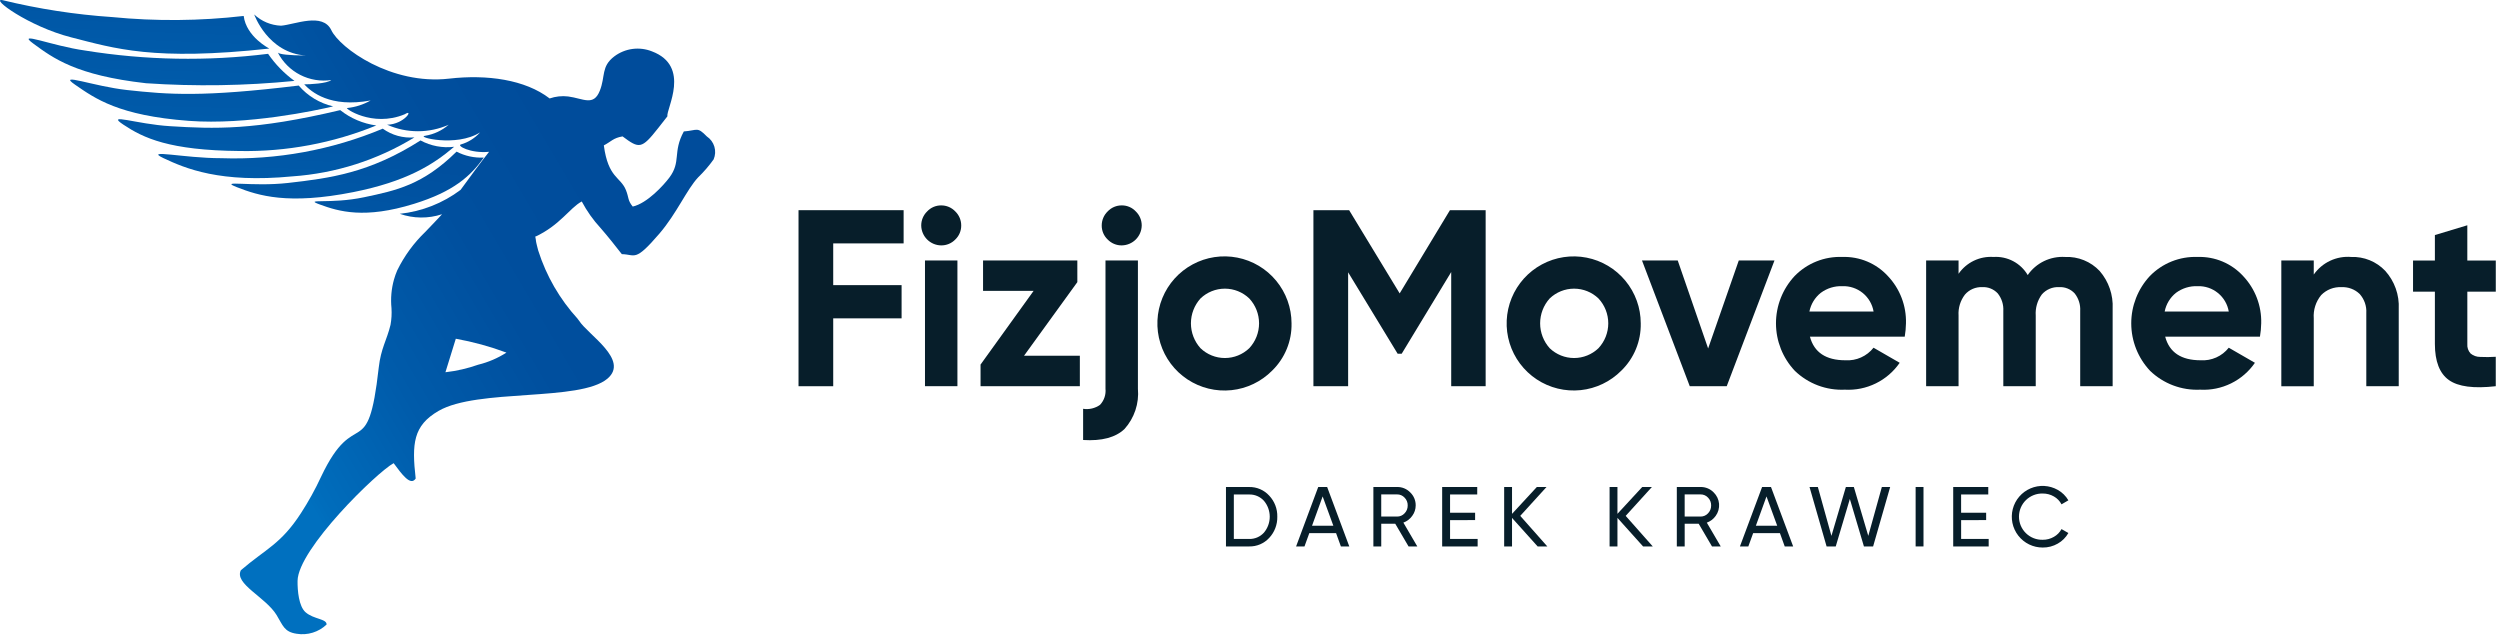 <?xml version="1.0" encoding="UTF-8"?>
<svg xmlns="http://www.w3.org/2000/svg" width="286" height="73" viewBox="0 0 286 73" fill="none">
  <path d="M140.251 55.714H142.901C143.333 55.705 143.762 55.789 144.158 55.96C144.555 56.131 144.911 56.385 145.201 56.705C145.814 57.355 146.145 58.22 146.123 59.113C146.142 60.009 145.812 60.877 145.201 61.532C144.909 61.85 144.553 62.102 144.157 62.271C143.76 62.44 143.332 62.523 142.901 62.513H140.251V55.714ZM141.151 61.657H142.898C143.217 61.666 143.534 61.606 143.828 61.481C144.122 61.355 144.384 61.167 144.598 60.93C145.025 60.421 145.259 59.778 145.259 59.113C145.259 58.449 145.025 57.805 144.598 57.296C144.384 57.059 144.122 56.871 143.828 56.745C143.534 56.62 143.217 56.56 142.898 56.569H141.151V61.657Z" fill="#071E2A"></path>
  <path d="M154.359 62.512H153.398L152.846 60.987H149.786L149.233 62.512H148.273L150.805 55.712H151.826L154.359 62.512ZM151.311 56.791L150.097 60.143H152.534L151.311 56.791Z" fill="#071E2A"></path>
  <path d="M162.139 62.512H161.139L159.615 59.912H158.015V62.512H157.115V55.712H159.833C160.112 55.708 160.389 55.76 160.647 55.867C160.905 55.974 161.139 56.133 161.333 56.334C161.533 56.526 161.692 56.757 161.799 57.013C161.906 57.269 161.959 57.544 161.955 57.821C161.956 58.254 161.815 58.675 161.555 59.021C161.304 59.373 160.952 59.641 160.546 59.788L162.139 62.512ZM159.827 56.56H158.013V59.095H159.827C159.987 59.097 160.146 59.066 160.293 59.002C160.44 58.939 160.573 58.844 160.681 58.726C160.798 58.608 160.89 58.467 160.952 58.313C161.014 58.158 161.044 57.993 161.041 57.826C161.046 57.66 161.016 57.493 160.954 57.339C160.893 57.184 160.799 57.043 160.681 56.926C160.573 56.808 160.44 56.714 160.293 56.651C160.146 56.588 159.987 56.557 159.827 56.56Z" fill="#071E2A"></path>
  <path d="M165.887 59.5V61.657H169.042V62.513H164.983V55.713H168.995V56.567H165.887V58.655H168.752V59.499L165.887 59.5Z" fill="#071E2A"></path>
  <path d="M173.916 59.015L177.016 62.515H175.909L172.976 59.25V62.515H172.076V55.715H172.976V58.785L175.812 55.715H176.919L173.916 59.015Z" fill="#071E2A"></path>
  <path d="M185.978 59.015L189.078 62.515H187.971L185.036 59.247V62.512H184.136V55.712H185.036V58.782L187.872 55.712H188.979L185.978 59.015Z" fill="#071E2A"></path>
  <path d="M196.852 62.512H195.852L194.328 59.912H192.728V62.512H191.828V55.712H194.546C194.825 55.708 195.103 55.761 195.361 55.867C195.619 55.974 195.852 56.133 196.046 56.334C196.401 56.68 196.62 57.143 196.661 57.637C196.702 58.131 196.564 58.624 196.271 59.024C196.02 59.377 195.667 59.644 195.26 59.791L196.852 62.512ZM194.54 56.56H192.726V59.095H194.54C194.701 59.097 194.86 59.066 195.008 59.002C195.156 58.939 195.288 58.845 195.397 58.726C195.513 58.607 195.604 58.466 195.666 58.312C195.727 58.157 195.757 57.992 195.754 57.826C195.759 57.66 195.729 57.494 195.668 57.34C195.607 57.185 195.515 57.044 195.397 56.926C195.288 56.808 195.156 56.714 195.008 56.651C194.86 56.588 194.701 56.557 194.54 56.56Z" fill="#071E2A"></path>
  <path d="M205.137 62.512H204.173L203.622 60.987H200.562L200.009 62.512H199.048L201.584 55.712H202.601L205.137 62.512ZM202.087 56.791L200.872 60.143H203.312L202.087 56.791Z" fill="#071E2A"></path>
  <path d="M210.009 62.512H208.962L207.009 55.712H207.962L209.516 61.304L211.167 55.712H212.08L213.731 61.304L215.284 55.712H216.235L214.284 62.512H213.233L211.622 57.083L210.009 62.512Z" fill="#071E2A"></path>
  <path d="M219.148 62.512V55.712H220.048V62.512H219.148Z" fill="#071E2A"></path>
  <path d="M224.353 59.5V61.657H227.505V62.513H223.447V55.713H227.458V56.567H224.351V58.655H227.215V59.499L224.353 59.5Z" fill="#071E2A"></path>
  <path d="M233.689 62.638C233.149 62.64 232.617 62.519 232.132 62.283C231.647 62.047 231.222 61.702 230.891 61.276C230.56 60.851 230.331 60.354 230.222 59.826C230.113 59.298 230.127 58.752 230.262 58.23C230.397 57.707 230.65 57.223 231.002 56.814C231.354 56.405 231.795 56.083 232.291 55.871C232.787 55.659 233.325 55.564 233.864 55.593C234.402 55.622 234.927 55.774 235.398 56.038C235.906 56.321 236.33 56.735 236.623 57.238L235.837 57.695C235.64 57.317 235.338 57.005 234.967 56.795C234.579 56.571 234.138 56.455 233.69 56.459C233.336 56.449 232.984 56.511 232.655 56.639C232.325 56.768 232.025 56.961 231.771 57.208C231.518 57.455 231.316 57.749 231.178 58.075C231.041 58.401 230.97 58.751 230.97 59.105C230.97 59.459 231.041 59.809 231.178 60.135C231.316 60.461 231.518 60.756 231.771 61.002C232.025 61.249 232.325 61.442 232.655 61.571C232.984 61.7 233.336 61.761 233.69 61.751C234.138 61.756 234.579 61.64 234.967 61.415C235.335 61.209 235.637 60.901 235.837 60.529L236.623 60.976C236.336 61.484 235.916 61.903 235.408 62.189C234.885 62.489 234.292 62.645 233.689 62.638Z" fill="#071E2A"></path>
  <path d="M103.374 24.045V27.845H95.32V32.619H103.142V36.419H95.32V44.184H91.351V24.045H103.374Z" fill="#071E2A"></path>
  <path d="M107.659 28.073C107.06 28.064 106.488 27.821 106.064 27.398C105.64 26.974 105.398 26.401 105.388 25.802C105.386 25.502 105.445 25.205 105.561 24.928C105.677 24.651 105.847 24.4 106.062 24.191C106.266 23.971 106.514 23.796 106.789 23.676C107.065 23.557 107.362 23.496 107.662 23.498C107.966 23.495 108.268 23.555 108.548 23.674C108.828 23.794 109.08 23.97 109.288 24.191C109.503 24.401 109.674 24.651 109.79 24.928C109.906 25.205 109.965 25.502 109.963 25.802C109.965 26.1 109.906 26.395 109.79 26.669C109.674 26.943 109.503 27.191 109.288 27.396C109.078 27.615 108.824 27.788 108.544 27.904C108.264 28.021 107.963 28.078 107.659 28.073Z" fill="#071E2A"></path>
  <path d="M109.529 29.798H105.818V44.179H109.529V29.798Z" fill="#071E2A"></path>
  <path d="M123.248 32.274L117.148 40.698H123.535V44.179H112.175V41.706L118.242 33.279H112.461V29.798H123.247L123.248 32.274Z" fill="#071E2A"></path>
  <path d="M126.468 44.468V29.798H130.178V44.468C130.252 45.302 130.154 46.142 129.889 46.935C129.624 47.729 129.199 48.46 128.639 49.082C127.613 50.051 126.036 50.469 123.908 50.335V46.767C124.59 46.877 125.288 46.712 125.849 46.308C126.077 46.063 126.251 45.772 126.357 45.455C126.464 45.138 126.502 44.801 126.468 44.468ZM128.337 28.073C128.034 28.078 127.734 28.02 127.455 27.903C127.175 27.786 126.923 27.613 126.713 27.395C126.498 27.19 126.326 26.942 126.21 26.668C126.094 26.394 126.035 26.099 126.037 25.801C126.036 25.501 126.095 25.203 126.211 24.927C126.327 24.65 126.498 24.399 126.713 24.19C126.921 23.968 127.173 23.792 127.452 23.673C127.732 23.554 128.033 23.494 128.337 23.497C128.637 23.495 128.935 23.556 129.21 23.675C129.486 23.794 129.733 23.97 129.937 24.19C130.153 24.399 130.324 24.65 130.44 24.927C130.556 25.203 130.615 25.501 130.613 25.801C130.602 26.401 130.359 26.972 129.935 27.396C129.511 27.819 128.939 28.062 128.34 28.072L128.337 28.073Z" fill="#071E2A"></path>
  <path d="M145.537 42.396C144.288 43.66 142.64 44.452 140.872 44.635C139.105 44.819 137.329 44.384 135.847 43.404C134.364 42.425 133.268 40.961 132.745 39.263C132.221 37.565 132.303 35.738 132.977 34.094C133.651 32.449 134.874 31.09 136.438 30.247C138.002 29.404 139.81 29.13 141.554 29.472C143.298 29.814 144.869 30.75 145.999 32.121C147.13 33.492 147.749 35.212 147.752 36.989C147.773 37.994 147.587 38.992 147.206 39.922C146.825 40.852 146.257 41.694 145.537 42.396ZM137.337 39.836C138.087 40.556 139.087 40.958 140.126 40.958C141.166 40.958 142.165 40.556 142.915 39.836C143.636 39.063 144.037 38.046 144.037 36.989C144.037 35.932 143.636 34.915 142.915 34.142C142.165 33.423 141.166 33.022 140.126 33.022C139.087 33.022 138.088 33.423 137.337 34.142C136.633 34.923 136.242 35.937 136.242 36.989C136.242 38.041 136.633 39.055 137.337 39.836Z" fill="#071E2A"></path>
  <path d="M165.873 24.045H169.958V44.179H166.018V31.12L160.352 40.468H159.891L154.226 31.151V44.18H150.255V24.045H154.341L160.122 33.565L165.873 24.045Z" fill="#071E2A"></path>
  <path d="M185.485 42.396C184.236 43.659 182.588 44.449 180.821 44.632C179.055 44.815 177.279 44.379 175.798 43.399C174.317 42.419 173.222 40.956 172.699 39.258C172.177 37.561 172.26 35.735 172.933 34.092C173.607 32.448 174.83 31.09 176.394 30.248C177.958 29.406 179.765 29.132 181.508 29.474C183.25 29.816 184.821 30.752 185.95 32.123C187.08 33.493 187.699 35.213 187.702 36.989C187.722 37.994 187.536 38.993 187.155 39.923C186.774 40.853 186.205 41.695 185.485 42.396ZM177.285 39.836C178.035 40.556 179.035 40.958 180.074 40.958C181.114 40.958 182.113 40.556 182.864 39.836C183.585 39.063 183.986 38.046 183.986 36.989C183.986 35.932 183.585 34.915 182.864 34.142C182.113 33.423 181.114 33.022 180.074 33.022C179.035 33.022 178.036 33.423 177.285 34.142C176.581 34.923 176.191 35.938 176.191 36.989C176.191 38.041 176.581 39.055 177.285 39.836Z" fill="#071E2A"></path>
  <path d="M195.41 39.865L198.917 29.798H203.001L197.538 44.18H193.308L187.844 29.798H191.932L195.41 39.865Z" fill="#071E2A"></path>
  <path d="M217.901 38.515H207.055C207.536 40.315 208.888 41.215 211.111 41.215C211.724 41.255 212.338 41.145 212.899 40.894C213.461 40.644 213.953 40.261 214.333 39.778L217.325 41.504C216.631 42.511 215.689 43.323 214.591 43.861C213.492 44.4 212.274 44.647 211.053 44.579C210.003 44.628 208.954 44.462 207.97 44.092C206.986 43.721 206.088 43.154 205.331 42.424C203.949 40.959 203.177 39.022 203.172 37.008C203.167 34.993 203.929 33.053 205.303 31.58C206.01 30.854 206.861 30.283 207.802 29.907C208.743 29.531 209.753 29.356 210.766 29.395C211.74 29.363 212.709 29.541 213.608 29.918C214.507 30.295 215.313 30.862 215.972 31.58C216.655 32.301 217.19 33.15 217.546 34.078C217.901 35.006 218.07 35.995 218.043 36.988C218.034 37.5 217.987 38.011 217.901 38.515ZM207.001 35.638H214.337C214.195 34.805 213.754 34.051 213.098 33.518C212.442 32.985 211.615 32.708 210.77 32.738C209.883 32.703 209.01 32.972 208.297 33.501C207.625 34.037 207.163 34.794 206.995 35.637L207.001 35.638Z" fill="#071E2A"></path>
  <path d="M236.249 29.397C236.985 29.364 237.72 29.491 238.403 29.769C239.086 30.046 239.7 30.468 240.205 31.005C241.236 32.199 241.767 33.745 241.686 35.321V44.18H237.975V35.58C238.019 34.854 237.794 34.138 237.344 33.567C237.118 33.323 236.841 33.132 236.533 33.007C236.224 32.883 235.892 32.828 235.56 32.846C235.19 32.827 234.819 32.892 234.478 33.037C234.136 33.182 233.832 33.402 233.588 33.682C233.077 34.379 232.829 35.235 232.888 36.098V44.181H229.179V35.581C229.223 34.855 228.998 34.138 228.545 33.568C228.319 33.324 228.043 33.133 227.734 33.008C227.426 32.883 227.094 32.828 226.762 32.847C226.391 32.832 226.021 32.9 225.681 33.047C225.34 33.194 225.036 33.416 224.793 33.697C224.265 34.381 224.004 35.234 224.059 36.097V44.18H220.349V29.798H224.059V31.323C224.501 30.682 225.102 30.167 225.804 29.829C226.505 29.491 227.282 29.342 228.059 29.396C228.839 29.345 229.617 29.512 230.308 29.878C230.999 30.243 231.574 30.793 231.971 31.466C232.446 30.782 233.089 30.232 233.838 29.869C234.588 29.507 235.418 29.344 236.249 29.397Z" fill="#071E2A"></path>
  <path d="M258.538 38.515H247.697C248.175 40.315 249.526 41.215 251.752 41.215C252.365 41.255 252.978 41.144 253.539 40.894C254.1 40.644 254.591 40.261 254.971 39.778L257.963 41.504C257.269 42.511 256.328 43.323 255.231 43.861C254.133 44.4 252.915 44.647 251.694 44.579C250.644 44.628 249.595 44.462 248.611 44.091C247.627 43.721 246.729 43.154 245.971 42.424C244.591 40.958 243.82 39.022 243.815 37.008C243.81 34.994 244.57 33.054 245.942 31.58C246.649 30.854 247.501 30.284 248.443 29.907C249.384 29.531 250.394 29.357 251.407 29.395C252.381 29.363 253.351 29.541 254.25 29.918C255.149 30.295 255.955 30.862 256.614 31.58C257.993 33.037 258.737 34.983 258.682 36.988C258.673 37.5 258.625 38.011 258.538 38.515ZM247.638 35.638H254.97C254.828 34.805 254.388 34.052 253.733 33.519C253.078 32.985 252.251 32.708 251.406 32.738C250.518 32.703 249.645 32.972 248.931 33.501C248.261 34.038 247.803 34.796 247.638 35.638Z" fill="#071E2A"></path>
  <path d="M268.979 29.397C269.701 29.37 270.422 29.497 271.091 29.769C271.761 30.042 272.365 30.453 272.864 30.977C273.397 31.567 273.809 32.258 274.075 33.007C274.341 33.757 274.457 34.553 274.415 35.347V44.179H270.705V35.815C270.73 35.418 270.675 35.02 270.544 34.645C270.413 34.269 270.208 33.923 269.942 33.628C269.667 33.362 269.34 33.156 268.981 33.023C268.623 32.889 268.241 32.83 267.859 32.85C267.43 32.829 267.002 32.899 266.603 33.055C266.203 33.212 265.842 33.452 265.542 33.759C264.928 34.504 264.624 35.457 264.694 36.42V44.185H260.983V29.798H264.694V31.409C265.17 30.728 265.816 30.184 266.568 29.831C267.32 29.478 268.151 29.328 268.979 29.397Z" fill="#071E2A"></path>
  <path d="M285.518 29.801V33.368H282.263V39.349C282.246 39.548 282.27 39.747 282.334 39.936C282.399 40.124 282.502 40.297 282.637 40.443C282.946 40.696 283.333 40.833 283.731 40.831C284.326 40.861 284.921 40.856 285.515 40.816V44.182C283.003 44.471 281.215 44.236 280.151 43.476C279.087 42.717 278.554 41.341 278.551 39.349V33.368H276.051V29.801H278.551V26.891L282.261 25.771V29.801H285.518Z" fill="#071E2A"></path>
  <path d="M80.861 15.608C79.739 14.457 79.821 14.917 78.229 15.038C76.929 17.428 77.95 18.486 76.57 20.322C75.919 21.187 74.05 23.253 72.385 23.631C71.785 22.905 71.96 22.62 71.607 21.746C70.984 20.206 69.578 20.39 69.079 16.632C69.913 16.203 70.146 15.783 71.222 15.604C73.135 17.04 73.403 17.056 75.292 14.659L76.348 13.31C76.192 12.489 79.099 7.577 74.578 5.874C73.872 5.594 73.106 5.5 72.353 5.6C71.6 5.701 70.885 5.994 70.278 6.45C68.743 7.617 69.278 8.721 68.62 10.377C67.898 12.193 66.731 11.262 64.997 11.035C64.283 10.949 63.558 11.027 62.879 11.263C60.079 9.107 55.716 8.496 51.373 8.996C44.754 9.757 38.883 5.501 37.901 3.448C36.919 1.395 33.736 2.805 32.156 2.94C31.009 2.898 29.916 2.442 29.08 1.655C29.08 1.655 30.635 6.071 35.005 6.355C32.95 6.331 32.02 6.216 31.788 6.022C32.354 7.116 33.247 8.006 34.343 8.567C35.439 9.129 36.683 9.335 37.901 9.156C37.41 9.565 35.417 9.649 34.801 9.649C35.614 10.511 37.752 12.355 42.401 11.493C41.581 11.963 40.671 12.257 39.731 12.355C39.276 12.281 42.556 14.64 46.301 13.07C47.401 12.387 46.266 14.221 44.286 14.27C45.395 14.761 46.595 15.014 47.807 15.014C49.02 15.014 50.22 14.761 51.329 14.27C50.571 14.93 49.644 15.366 48.652 15.529C47.462 15.645 52.192 16.881 54.922 15.144C54.333 15.802 53.57 16.281 52.722 16.526C52.222 16.648 53.777 17.573 55.951 17.367C54.978 18.578 53.751 20.276 52.692 21.721C50.662 23.247 48.256 24.193 45.731 24.46C47.294 25.009 48.995 25.026 50.568 24.507L50.484 24.602L50.467 24.618L50.455 24.633L50.446 24.644L50.338 24.76L50.301 24.797L50.27 24.832L50.179 24.932L50.152 24.96L50.147 24.965L50.116 24.998L50.084 25.03L50.024 25.096L49.993 25.128L49.962 25.161L49.933 25.192L49.87 25.258L49.841 25.289L49.836 25.294L49.808 25.321L49.777 25.354L49.686 25.454L49.678 25.461L49.655 25.485L49.624 25.516L49.595 25.551L49.564 25.58L49.519 25.625L49.503 25.645L49.471 25.674L49.443 25.709L49.41 25.738L49.35 25.801L49.321 25.834L49.292 25.865L49.169 25.992L49.14 26.024L49.111 26.056L49.054 26.115H49.049L49.02 26.147L48.989 26.178L48.96 26.211L48.931 26.24L48.87 26.304L48.841 26.337L48.81 26.365L48.782 26.398L48.722 26.46L48.691 26.492L48.663 26.521C47.339 27.791 46.248 29.285 45.442 30.934C45.305 31.25 45.189 31.574 45.094 31.905L45.078 31.952C44.774 33.028 44.675 34.151 44.787 35.263C44.827 35.898 44.789 36.536 44.676 37.163C44.251 38.921 43.576 39.837 43.326 42.063C42.067 53.324 40.68 46.189 36.726 54.55C36.061 55.986 35.294 57.373 34.432 58.7C32.132 62.254 30.444 62.758 27.559 65.23C26.759 66.784 30.383 68.301 31.641 70.359C32.368 71.552 32.507 72.295 33.941 72.502C34.554 72.603 35.182 72.559 35.775 72.376C36.369 72.193 36.912 71.875 37.362 71.447C37.386 70.772 35.897 70.865 34.953 70.039C34.183 69.36 34.027 67.567 34.041 66.451C34.094 62.802 43.131 54.011 45.033 52.987C45.968 54.249 46.965 55.645 47.554 54.745C47.102 50.756 47.265 48.689 50.173 47.007C54.652 44.417 66.359 45.979 69.496 43.313C72.013 41.171 67.289 38.322 66.241 36.683H66.236V36.678L66.231 36.673V36.668L66.19 36.617L66.178 36.604V36.599V36.594H66.173V36.589H66.168L66.163 36.581L66.158 36.576V36.569L66.15 36.56L66.105 36.507L66.098 36.498H66.093V36.493L66.086 36.486V36.481V36.476V36.471C64.037 34.23 62.498 31.571 61.578 28.677L61.573 28.656L61.565 28.633L61.558 28.609L61.553 28.585L61.528 28.494L61.52 28.474V28.45L61.513 28.426L61.488 28.335L61.481 28.311L61.476 28.291L61.471 28.267L61.45 28.181L61.423 28.081L61.411 28.024C61.399 27.981 61.388 27.94 61.38 27.898L61.372 27.862C61.36 27.815 61.352 27.768 61.341 27.723V27.712V27.707C61.332 27.655 61.318 27.607 61.309 27.551V27.463L61.304 27.448C61.295 27.399 61.284 27.348 61.276 27.297V27.29V27.282C61.265 27.229 61.256 27.172 61.245 27.119L61.197 27.098C64.071 25.774 65.164 23.788 66.553 23.048C67.137 24.15 67.861 25.171 68.707 26.087C69.544 27.046 70.494 28.247 71.136 29.074C72.724 29.105 72.6 30.023 75.436 26.725C77.423 24.411 78.571 21.666 79.872 20.284C80.523 19.656 81.114 18.97 81.639 18.233C81.837 17.774 81.868 17.259 81.725 16.78C81.583 16.3 81.277 15.885 80.861 15.608ZM54.71 41.721C53.495 42.149 52.236 42.439 50.957 42.585L52.144 38.751C54.118 39.106 56.057 39.637 57.936 40.338C56.945 40.974 55.854 41.441 54.71 41.721Z" fill="url(#paint0_linear_1_643)"></path>
  <path d="M38.115 12.168C36.58 11.816 35.198 10.982 34.171 9.787C23.14 11.129 19.281 10.818 14.545 10.3C10.652 9.872 6.502 8.252 8.582 9.685C10.882 11.271 13.561 13.223 21.601 13.826C28.235 14.324 36.213 12.633 38.115 12.168Z" fill="url(#paint1_linear_1_643)"></path>
  <path d="M43.048 14.353C41.539 14.15 40.112 13.544 38.918 12.598C29.077 14.938 24.484 14.746 19.463 14.436C15.554 14.197 12.024 12.87 14.127 14.269C16.409 15.786 19.349 17.202 27.412 17.276C32.768 17.371 38.088 16.376 43.048 14.353Z" fill="url(#paint2_linear_1_643)"></path>
  <path d="M33.689 9.257C32.513 8.403 31.492 7.355 30.669 6.157C23.716 7.023 16.676 6.898 9.758 5.785C5.881 5.244 1.78 3.5 3.817 4.992C6.074 6.646 8.694 8.62 16.706 9.522C22.365 9.905 28.045 9.816 33.689 9.257Z" fill="url(#paint3_linear_1_643)"></path>
  <path d="M30.814 5.554C30.814 5.554 28.179 4.229 27.877 1.825C22.877 2.402 17.829 2.444 12.82 1.952C8.599 1.668 4.41 1.021 0.3 0.019C-1.213 -0.281 3.259 3.034 8.176 4.281C13.122 5.54 17.574 7.003 30.814 5.554Z" fill="url(#paint4_linear_1_643)"></path>
  <path d="M36.599 23.399C38.751 24.19 41.699 25.078 47.375 23.315C51.918 21.905 53.84 20.136 55.346 18.026C54.266 18.08 53.19 17.846 52.23 17.347C48.362 21.161 45.35 21.784 41.649 22.565C37.805 23.379 34.616 22.672 36.599 23.399Z" fill="url(#paint5_linear_1_643)"></path>
  <path d="M40.432 21.975C46.432 20.775 49.498 18.893 51.954 16.792C50.628 16.956 49.284 16.702 48.108 16.066C42.259 19.796 37.76 20.382 32.976 20.927C28.783 21.403 24.883 20.549 27.12 21.422C29.548 22.371 32.932 23.467 40.432 21.975Z" fill="url(#paint6_linear_1_643)"></path>
  <path d="M33.458 20.176C38.399 19.834 43.184 18.305 47.408 15.719C46.121 15.827 44.838 15.472 43.788 14.719C37.942 17.164 31.636 18.316 25.303 18.096C21.003 18.096 16.431 17.013 18.713 18.096C21.189 19.263 25.187 20.977 33.458 20.176Z" fill="url(#paint7_linear_1_643)"></path>
  <defs>
    <linearGradient id="paint0_linear_1_643" x1="27.554" y1="44.195" x2="68.019" y2="20.443" gradientUnits="userSpaceOnUse">
      <stop stop-color="#0070BF"></stop>
      <stop offset="0.027" stop-color="#006DBC"></stop>
      <stop offset="0.338" stop-color="#005BAA"></stop>
      <stop offset="0.659" stop-color="#004F9E"></stop>
      <stop offset="1" stop-color="#004C9B"></stop>
    </linearGradient>
    <linearGradient id="paint1_linear_1_643" x1="8.538" y1="25.196" x2="9.437" y2="-9.948" gradientUnits="userSpaceOnUse">
      <stop stop-color="#0070BF"></stop>
      <stop offset="0.027" stop-color="#006DBC"></stop>
      <stop offset="0.338" stop-color="#005BAA"></stop>
      <stop offset="0.659" stop-color="#004F9E"></stop>
      <stop offset="1" stop-color="#004C9B"></stop>
    </linearGradient>
    <linearGradient id="paint2_linear_1_643" x1="12.819" y1="29.494" x2="13.701" y2="-5.665" gradientUnits="userSpaceOnUse">
      <stop stop-color="#0070BF"></stop>
      <stop offset="0.027" stop-color="#006DBC"></stop>
      <stop offset="0.338" stop-color="#005BAA"></stop>
      <stop offset="0.659" stop-color="#004F9E"></stop>
      <stop offset="1" stop-color="#004C9B"></stop>
    </linearGradient>
    <linearGradient id="paint3_linear_1_643" x1="4.341" y1="20.981" x2="5.435" y2="-14.298" gradientUnits="userSpaceOnUse">
      <stop stop-color="#0070BF"></stop>
      <stop offset="0.027" stop-color="#006DBC"></stop>
      <stop offset="0.338" stop-color="#005BAA"></stop>
      <stop offset="0.659" stop-color="#004F9E"></stop>
      <stop offset="1" stop-color="#004C9B"></stop>
    </linearGradient>
    <linearGradient id="paint4_linear_1_643" x1="0.771" y1="17.434" x2="2.193" y2="-18.168" gradientUnits="userSpaceOnUse">
      <stop stop-color="#0070BF"></stop>
      <stop offset="0.027" stop-color="#006DBC"></stop>
      <stop offset="0.338" stop-color="#005BAA"></stop>
      <stop offset="0.659" stop-color="#004F9E"></stop>
      <stop offset="1" stop-color="#004C9B"></stop>
    </linearGradient>
    <linearGradient id="paint5_linear_1_643" x1="24.844" y1="41.513" x2="29.817" y2="3.399" gradientUnits="userSpaceOnUse">
      <stop stop-color="#0070BF"></stop>
      <stop offset="0.027" stop-color="#006DBC"></stop>
      <stop offset="0.338" stop-color="#005BAA"></stop>
      <stop offset="0.659" stop-color="#004F9E"></stop>
      <stop offset="1" stop-color="#004C9B"></stop>
    </linearGradient>
    <linearGradient id="paint6_linear_1_643" x1="20.733" y1="37.4" x2="23.21" y2="0.945" gradientUnits="userSpaceOnUse">
      <stop stop-color="#0070BF"></stop>
      <stop offset="0.027" stop-color="#006DBC"></stop>
      <stop offset="0.338" stop-color="#005BAA"></stop>
      <stop offset="0.659" stop-color="#004F9E"></stop>
      <stop offset="1" stop-color="#004C9B"></stop>
    </linearGradient>
    <linearGradient id="paint7_linear_1_643" x1="16.406" y1="33.05" x2="17.732" y2="-2.448" gradientUnits="userSpaceOnUse">
      <stop stop-color="#0070BF"></stop>
      <stop offset="0.027" stop-color="#006DBC"></stop>
      <stop offset="0.338" stop-color="#005BAA"></stop>
      <stop offset="0.659" stop-color="#004F9E"></stop>
      <stop offset="1" stop-color="#004C9B"></stop>
    </linearGradient>
  </defs>
</svg>
